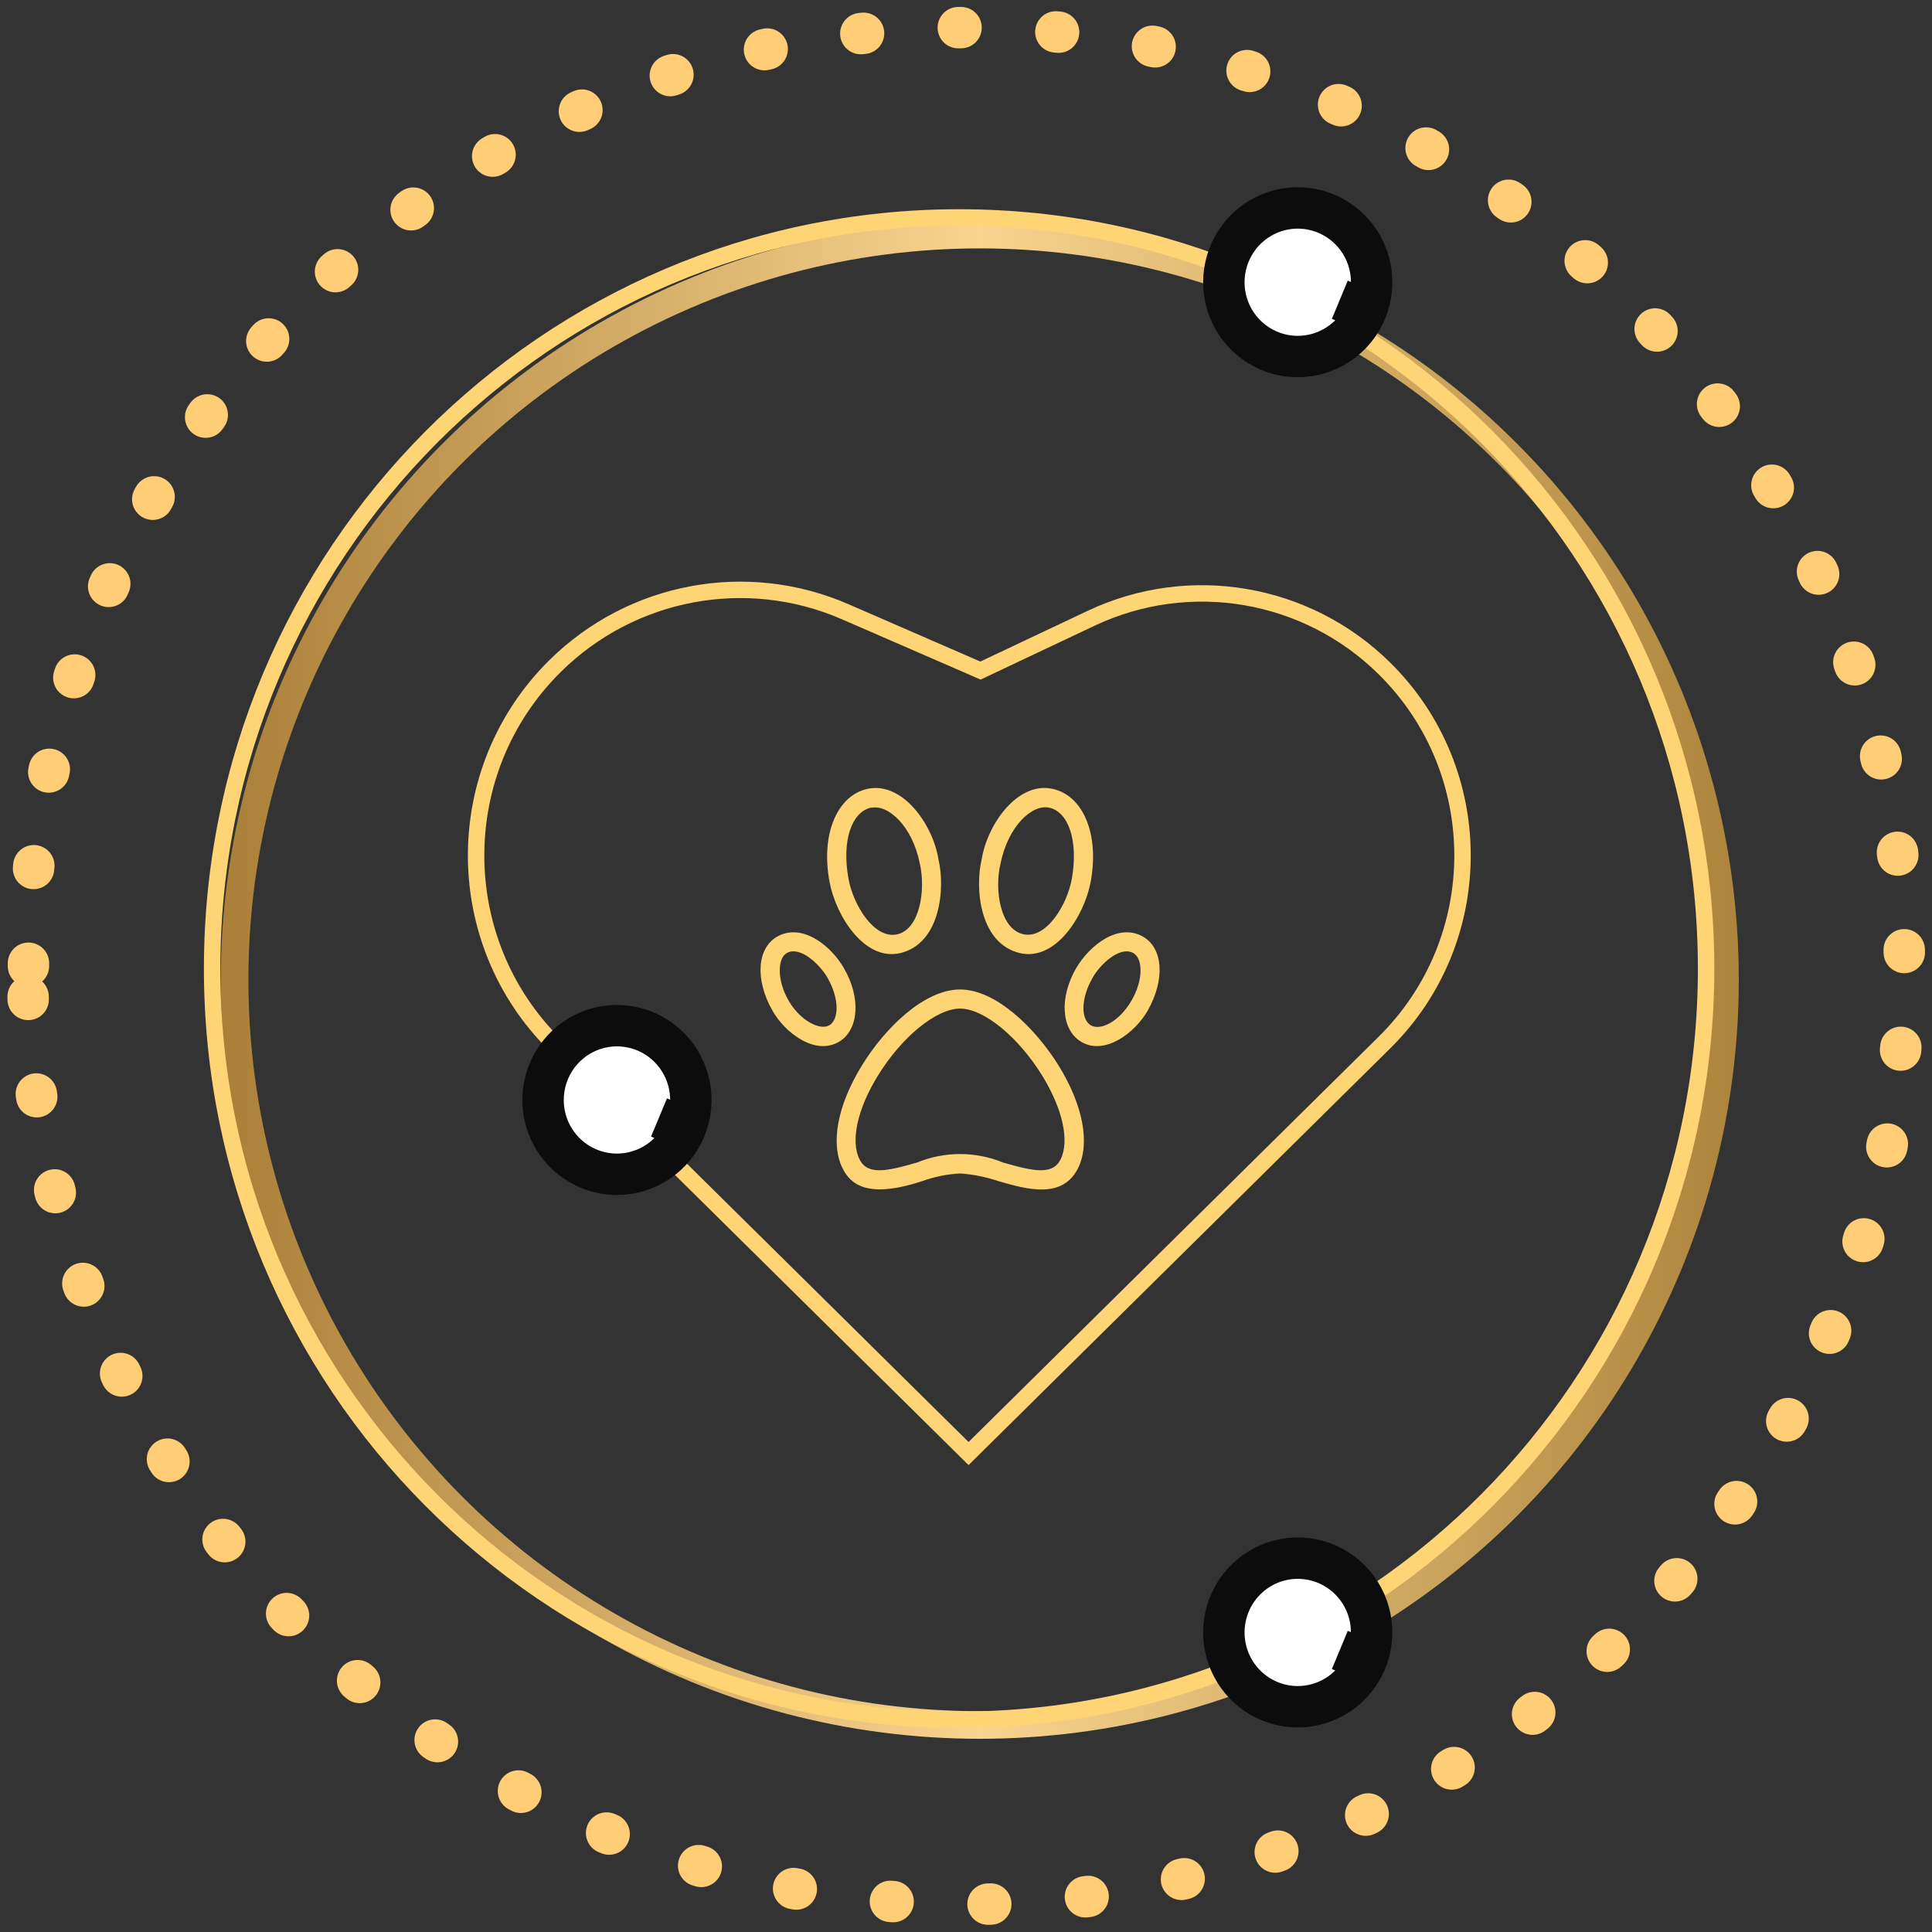 <svg width="140" height="140" viewBox="0 0 140 140" fill="none" xmlns="http://www.w3.org/2000/svg">
<rect x="0" y="0" width="140" height="140" fill="#333333" stroke="none"/>
<circle cx="71" cy="71" r="54" stroke="url(#paint0_linear_96_1654)" stroke-width="2"/>
<g clip-path="url(#clip0_96_1654)">
<path d="M69.5 124.622C99.395 124.622 123.63 100.252 123.63 70.189C123.63 40.127 99.395 15.756 69.5 15.756C39.605 15.756 15.371 40.127 15.371 70.189C15.371 100.252 39.605 124.622 69.5 124.622Z" stroke="#FFD475" stroke-width="1.19"/>
<path d="M79.061 44.805L71.05 48.592L61.238 44.325C54.089 41.216 45.78 42.774 40.224 48.264C32.592 55.807 32.592 68.177 40.224 75.72L70.185 105.329L100.331 75.537C107.862 68.094 107.862 55.889 100.331 48.447C94.697 42.879 86.211 41.426 79.061 44.805Z" stroke="#FFD475" stroke-width="1.19"/>
<path d="M44.707 85.092C45.766 85.092 46.801 84.776 47.682 84.184C48.563 83.593 49.249 82.752 49.654 81.768C50.059 80.785 50.166 79.702 49.959 78.657C49.753 77.612 49.242 76.653 48.493 75.9C47.745 75.147 46.79 74.634 45.752 74.427C44.713 74.219 43.636 74.326 42.658 74.733C41.679 75.14 40.843 75.831 40.255 76.716C39.667 77.601 39.352 78.642 39.352 79.707C39.352 81.135 39.916 82.505 40.92 83.515C41.925 84.525 43.287 85.092 44.707 85.092Z" fill="white"/>
<path d="M49.654 81.768C49.249 82.752 48.563 83.593 47.682 84.184C46.801 84.776 45.766 85.092 44.707 85.092C43.287 85.092 41.925 84.525 40.92 83.515C39.916 82.505 39.352 81.135 39.352 79.707C39.352 78.642 39.667 77.601 40.255 76.716C40.843 75.831 41.679 75.14 42.658 74.733C43.636 74.326 44.713 74.219 45.752 74.427C46.79 74.634 47.745 75.147 48.493 75.9C49.242 76.653 49.753 77.612 49.959 78.657C50.166 79.702 50.059 80.785 49.654 81.768ZM49.654 81.768L47.755 80.977" stroke="#0C0C0C" stroke-width="3"/>
<path d="M94.04 123.677C95.099 123.677 96.134 123.361 97.015 122.77C97.896 122.178 98.582 121.337 98.987 120.353C99.392 119.37 99.499 118.288 99.292 117.242C99.086 116.198 98.575 115.238 97.826 114.485C97.078 113.732 96.123 113.22 95.085 113.012C94.046 112.804 92.969 112.911 91.991 113.318C91.012 113.726 90.176 114.416 89.588 115.301C89 116.187 88.685 117.228 88.685 118.293C88.685 119.721 89.249 121.09 90.253 122.1C91.258 123.11 92.62 123.677 94.04 123.677Z" fill="white"/>
<path d="M98.987 120.353C98.582 121.337 97.896 122.178 97.015 122.77C96.134 123.361 95.099 123.677 94.04 123.677C92.62 123.677 91.258 123.11 90.253 122.1C89.249 121.09 88.685 119.721 88.685 118.293C88.685 117.228 89 116.187 89.588 115.301C90.176 114.416 91.012 113.726 91.991 113.318C92.969 112.911 94.046 112.804 95.085 113.012C96.123 113.22 97.078 113.732 97.826 114.485C98.575 115.238 99.086 116.198 99.292 117.242C99.499 118.288 99.392 119.37 98.987 120.353ZM98.987 120.353L97.088 119.562" stroke="#0C0C0C" stroke-width="3"/>
<path d="M94.04 25.836C95.099 25.836 96.134 25.52 97.015 24.928C97.896 24.337 98.582 23.496 98.987 22.512C99.392 21.529 99.499 20.446 99.292 19.401C99.086 18.356 98.575 17.397 97.826 16.644C97.078 15.891 96.123 15.378 95.085 15.171C94.046 14.963 92.969 15.069 91.991 15.477C91.012 15.884 90.176 16.575 89.588 17.46C89 18.345 88.685 19.386 88.685 20.451C88.685 21.879 89.249 23.249 90.253 24.259C91.258 25.269 92.62 25.836 94.04 25.836Z" fill="white"/>
<path d="M98.987 22.512C98.582 23.496 97.896 24.337 97.015 24.928C96.134 25.52 95.099 25.836 94.04 25.836C92.62 25.836 91.258 25.269 90.253 24.259C89.249 23.249 88.685 21.879 88.685 20.451C88.685 19.386 89 18.345 89.588 17.46C90.176 16.575 91.012 15.884 91.991 15.477C92.969 15.069 94.046 14.963 95.085 15.171C96.123 15.378 97.078 15.891 97.826 16.644C98.575 17.397 99.086 18.356 99.292 19.401C99.499 20.446 99.392 21.529 98.987 22.512ZM98.987 22.512L97.088 21.721" stroke="#0C0C0C" stroke-width="3"/>
<path d="M69.569 71.701C66.986 71.701 64.128 74.471 62.437 77.24C60.686 80.098 60.168 82.861 61.049 84.645C61.6 85.753 62.767 86.927 66.832 85.586C67.718 85.268 68.646 85.082 69.586 85.032C70.523 85.1 71.449 85.286 72.34 85.586C74.411 86.185 76.988 86.921 78.123 84.645C79.004 82.861 78.486 80.098 76.729 77.24C75.011 74.476 72.153 71.701 69.569 71.701ZM76.856 84.008C76.278 85.177 74.895 84.877 72.687 84.241C70.688 83.422 68.451 83.422 66.452 84.241C64.249 84.877 62.867 85.177 62.283 84.008C61.622 82.679 62.129 80.358 63.61 77.954C65.34 75.135 67.851 73.086 69.569 73.086C71.288 73.086 73.794 75.135 75.529 77.954C77.005 80.358 77.517 82.679 76.856 84.008Z" fill="#FFD475"/>
<path d="M76.272 57.163C73.766 56.609 71.541 59.699 71.128 62.308C70.644 64.357 70.969 68.345 73.882 69.059C76.465 69.691 78.558 66.412 79.032 63.914C79.682 60.458 78.487 57.639 76.272 57.163ZM77.677 63.637C77.347 65.559 75.821 68.068 74.152 67.697C72.483 67.326 72.043 64.485 72.5 62.585C73.05 59.865 74.785 58.259 76.025 58.525C77.407 58.824 78.151 60.885 77.677 63.637Z" fill="#FFD475"/>
<path d="M65.258 69.059C68.166 68.345 68.491 64.357 68.012 62.308C67.599 59.699 65.373 56.625 62.867 57.162C60.664 57.639 59.458 60.458 60.114 63.914C60.582 66.412 62.675 69.691 65.258 69.059ZM63.132 58.536C64.371 58.27 66.123 59.876 66.657 62.596C67.092 64.495 66.657 67.348 65.004 67.708C63.352 68.068 61.81 65.57 61.48 63.648C60.984 60.884 61.727 58.824 63.132 58.519V58.536Z" fill="#FFD475"/>
<path d="M56.302 67.88C54.881 68.699 54.683 70.959 55.972 73.23C56.897 74.864 59.084 76.514 60.808 75.484C62.256 74.615 62.394 72.266 61.138 70.134C60.207 68.511 58.092 66.838 56.302 67.88ZM59.959 70.843C60.868 72.421 60.769 73.9 60.103 74.293C59.436 74.686 58.01 73.994 57.151 72.521C56.291 71.048 56.335 69.453 57.007 69.065C57.966 68.517 59.387 69.857 59.959 70.843Z" fill="#FFD475"/>
<path d="M83.168 73.23C84.451 70.959 84.269 68.699 82.837 67.88C81.047 66.838 78.949 68.511 77.996 70.134C76.746 72.266 76.894 74.615 78.332 75.484C80.034 76.514 82.237 74.864 83.168 73.23ZM79.18 70.843C79.731 69.857 81.174 68.517 82.132 69.065C82.804 69.453 82.887 70.976 81.984 72.521C81.08 74.066 79.725 74.703 79.037 74.293C78.349 73.883 78.272 72.421 79.18 70.843Z" fill="#FFD475"/>
</g>
<path d="M2.061 70C2.061 56.551 6.048 43.404 13.517 32.221C20.985 21.039 31.6 12.323 44.02 7.176C56.44 2.029 70.106 0.683 83.291 3.307C96.476 5.93 108.587 12.407 118.092 21.917C127.598 31.427 134.071 43.543 136.694 56.734C139.317 69.925 137.971 83.597 132.826 96.022C127.682 108.448 118.97 119.068 107.792 126.54C96.615 134.012 83.474 138 70.031 138C61.099 138.01 52.253 136.259 43.999 132.846C35.744 129.433 28.243 124.425 21.925 118.11C15.606 111.794 10.595 104.294 7.176 96.039C3.757 87.784 1.998 78.936 2 70H2.061Z" stroke="#FFCD75" stroke-width="3" stroke-linecap="round" stroke-linejoin="round" stroke-dasharray="0.2 6.88 0.2 6.88 0.2 6.88"/>
<defs>
<linearGradient id="paint0_linear_96_1654" x1="16" y1="71" x2="126" y2="71" gradientUnits="userSpaceOnUse">
<stop stop-color="#AA7F38"/>
<stop offset="0.5" stop-color="#F8D490"/>
<stop offset="1" stop-color="#AD843B"/>
</linearGradient>
<clipPath id="clip0_96_1654">
<rect width="111" height="113" fill="white" transform="translate(14 13)"/>
</clipPath>
</defs>
</svg>
